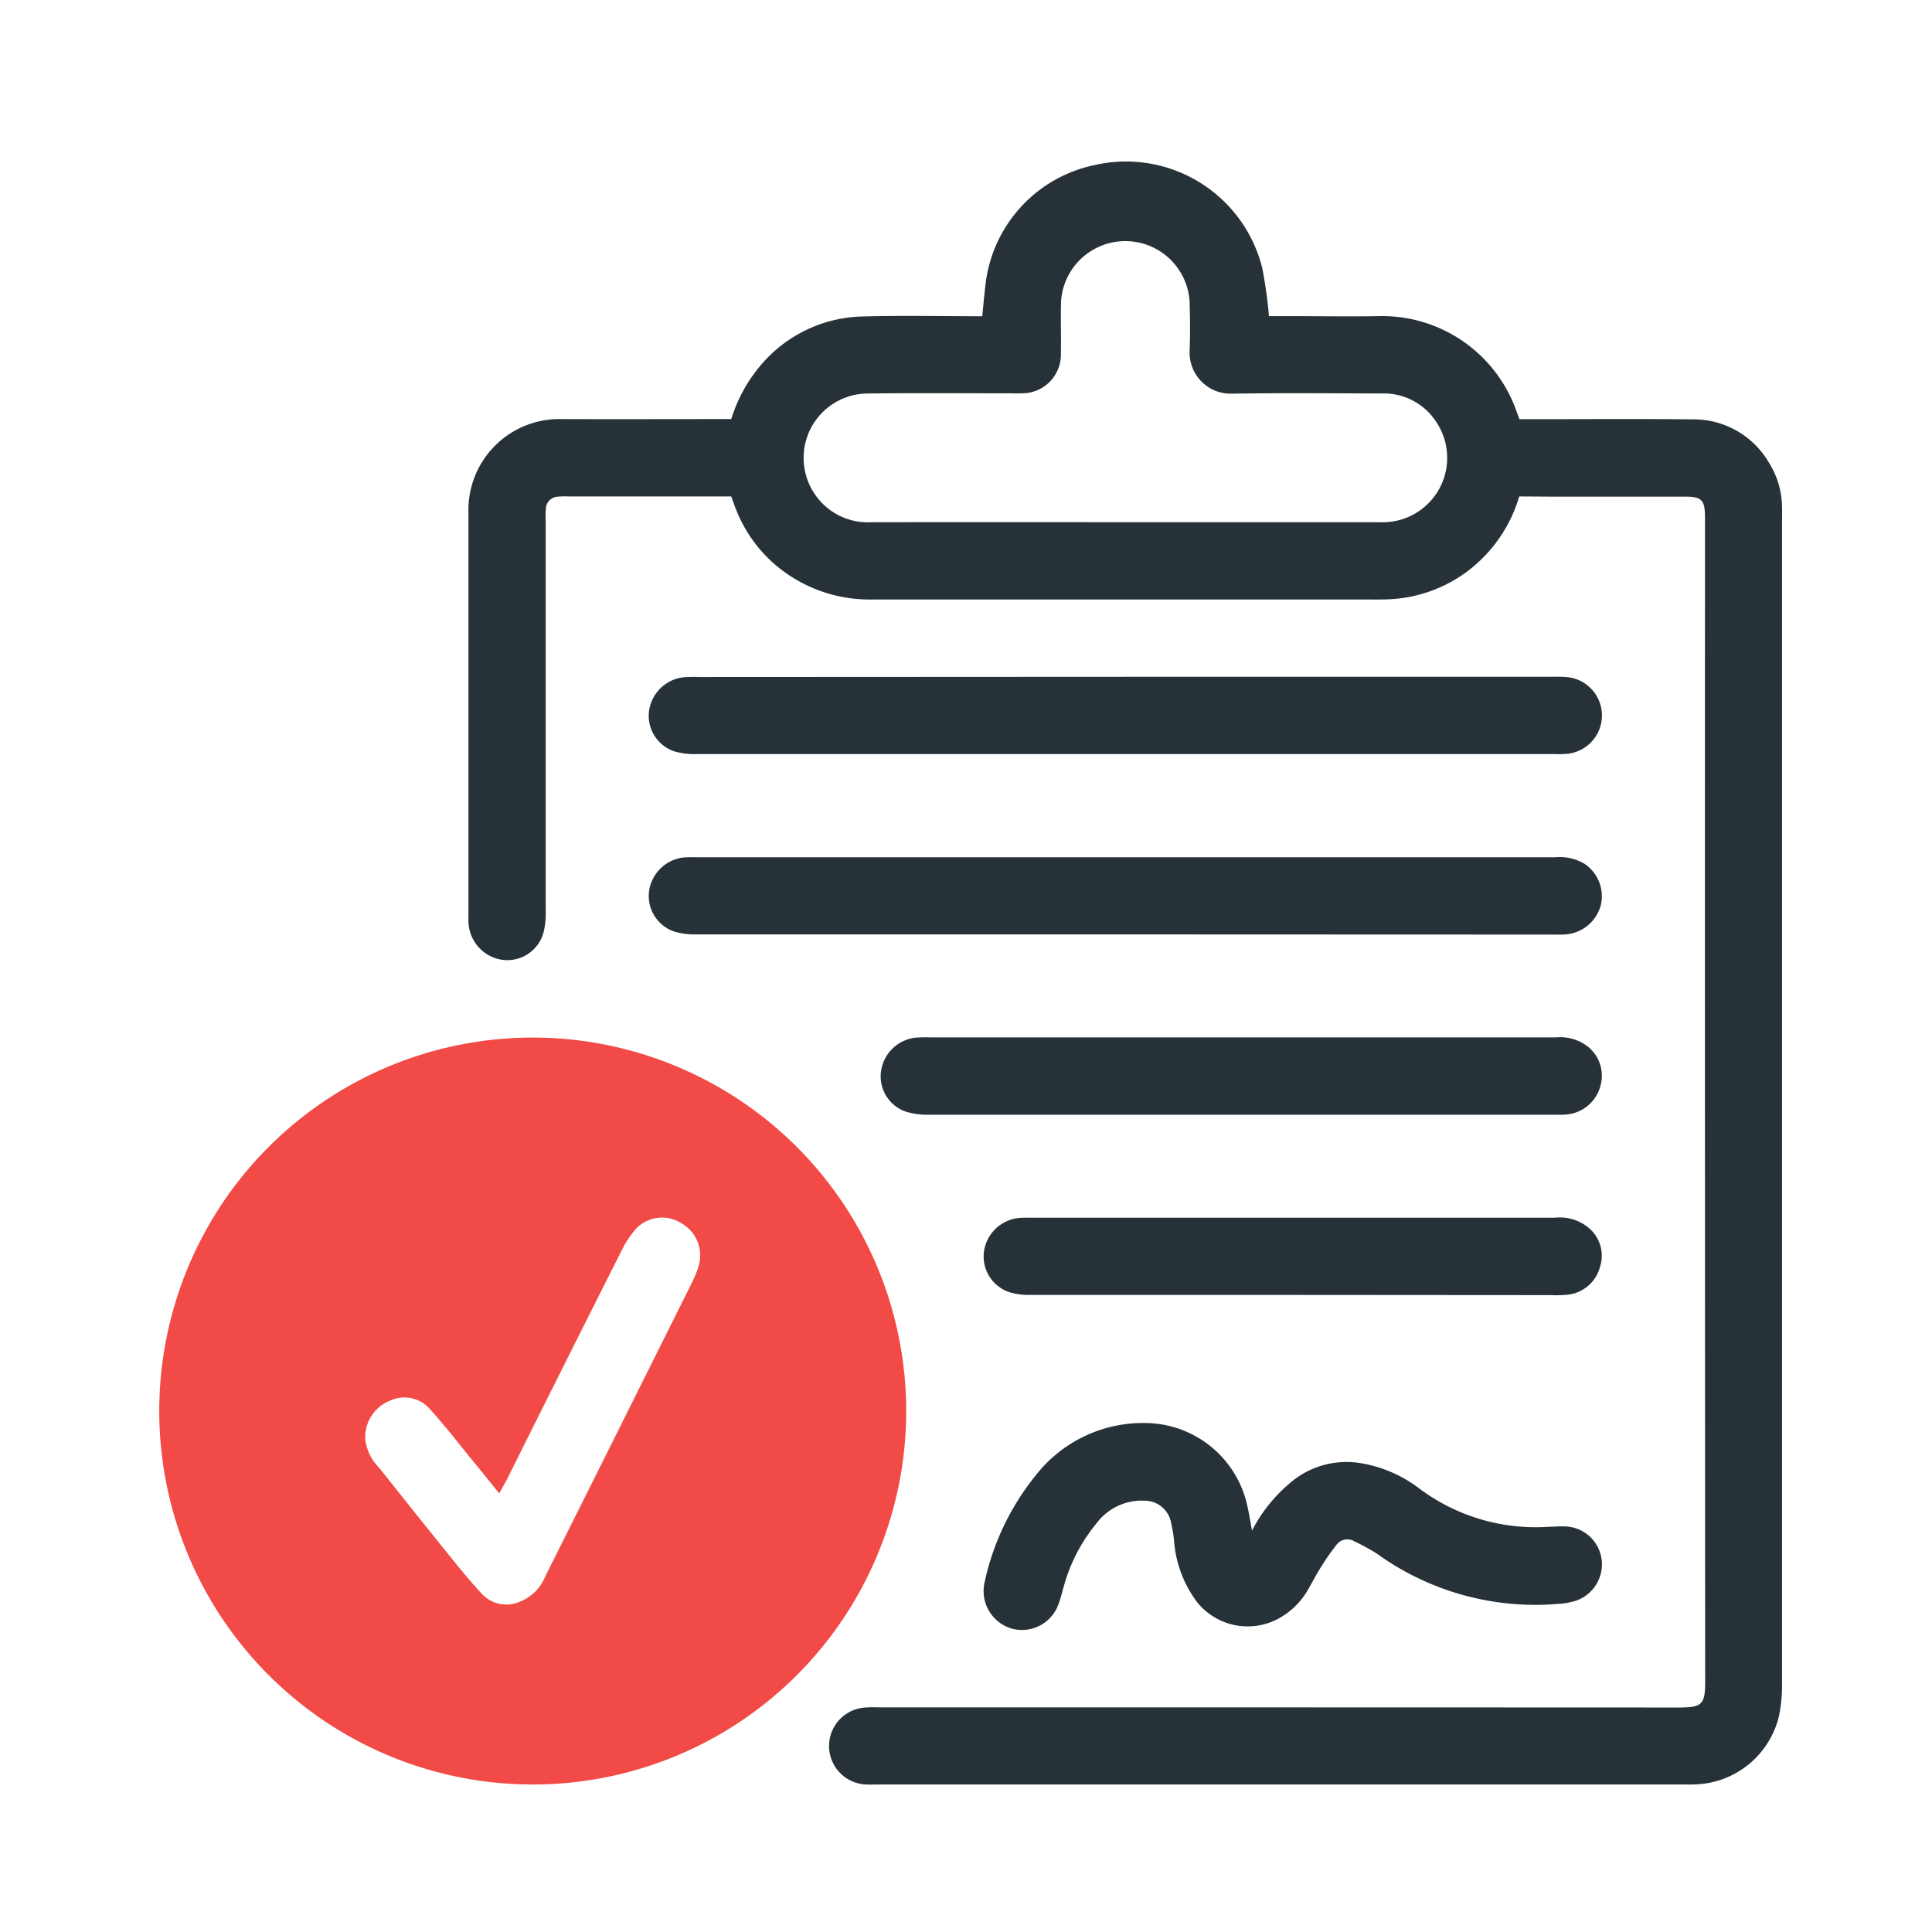 <svg xmlns="http://www.w3.org/2000/svg" width="72" height="72" viewBox="0 0 72 72"><defs><style>.a{fill:#dedede;opacity:0;}.b{fill:#f24a46;}.c{fill:#263238;}</style></defs><g transform="translate(-0.078)"><path class="a" d="M12,0H60A12,12,0,0,1,72,12V60A12,12,0,0,1,60,72H12A12,12,0,0,1,0,60V12A12,12,0,0,1,12,0Z" transform="translate(0.078)"></path><g transform="translate(-1.039 -2.189)"><g transform="translate(7.057 8.209)"><path class="b" d="M20.949,58.368A13.918,13.918,0,1,1,34.888,44.549,13.914,13.914,0,0,1,20.949,58.368ZM19.724,47.521c-.38-.468-.7-.872-1.033-1.272-.5-.616-.992-1.249-1.525-1.84a1.265,1.265,0,0,0-1.52-.342,1.457,1.457,0,0,0-.914,1.462,1.8,1.8,0,0,0,.524,1.046q1.391,1.757,2.8,3.5c.325.4.657.8,1.012,1.18a1.242,1.242,0,0,0,1.424.3,1.685,1.685,0,0,0,.945-.942q2.747-5.487,5.481-10.979a3.784,3.784,0,0,0,.224-.548,1.382,1.382,0,0,0-.645-1.642,1.343,1.343,0,0,0-1.648.181,3.563,3.563,0,0,0-.507.727q-2.172,4.308-4.323,8.626C19.936,47.132,19.849,47.287,19.724,47.521Z" transform="translate(-7.057 2.115)"></path><path class="c" d="M54.092,20.69A5.4,5.4,0,0,1,52.2,23.451a5.276,5.276,0,0,1-2.991,1.073c-.3.013-.6.006-.9.006q-9.15,0-18.3,0A5.414,5.414,0,0,1,26.325,23.2,5.246,5.246,0,0,1,24.9,21.162c-.059-.145-.108-.292-.174-.472H18.668a3.084,3.084,0,0,0-.42.009.467.467,0,0,0-.429.431,4.005,4.005,0,0,0-.007.478q0,7.261,0,14.521a2.991,2.991,0,0,1-.085.825,1.4,1.4,0,0,1-1.509,1.008A1.473,1.473,0,0,1,14.94,36.65c-.012-.118-.007-.24-.007-.36q0-7.5,0-15A3.387,3.387,0,0,1,18.4,17.807c1.98.007,3.959,0,5.939,0h.388A5.672,5.672,0,0,1,25.8,15.83a5.113,5.113,0,0,1,3.816-1.847c1.477-.041,2.957-.009,4.464-.009.051-.481.085-.951.154-1.416a5.145,5.145,0,0,1,4-4.21,5.234,5.234,0,0,1,6.277,3.811,16.512,16.512,0,0,1,.254,1.811h.8c1.1,0,2.2.019,3.3,0A5.308,5.308,0,0,1,54,17.543c.025.073.057.145.1.268h.512c1.98,0,3.96-.015,5.941.006a3.249,3.249,0,0,1,2.84,1.606,3.169,3.169,0,0,1,.493,1.639c.006.18,0,.361,0,.541q0,21.659,0,43.319a5.644,5.644,0,0,1-.12,1.246,3.319,3.319,0,0,1-3.057,2.518c-.2.01-.4.006-.6.006H30.293c-.18,0-.361.007-.54,0a1.436,1.436,0,0,1-.02-2.869c.2-.015.4-.006.6-.006q14.849,0,29.7.006c.879,0,.989-.111.989-.98q-.013-21.571-.007-43.14c0-.1,0-.2,0-.3-.01-.573-.133-.7-.7-.706q-2.551,0-5.1,0Zm-14.68.961h9.234c.18,0,.361.007.54-.006A2.4,2.4,0,0,0,51.03,17.96a2.325,2.325,0,0,0-2.065-1.107c-1.859-.006-3.718-.023-5.576.007a1.531,1.531,0,0,1-1.581-1.575c.026-.617.019-1.239,0-1.857a2.4,2.4,0,0,0-4.791,0c-.018.639.007,1.28-.006,1.919a1.445,1.445,0,0,1-1.454,1.5c-.159.007-.319,0-.48,0-1.758,0-3.517-.015-5.277.007A2.4,2.4,0,0,0,27.908,20.7a2.381,2.381,0,0,0,2.03.951Q34.674,21.644,39.412,21.651Z" transform="translate(-3.415 -8.209)"></path><path class="c" d="M37.284,21.339H53.119c.2,0,.4-.009.6.009a1.436,1.436,0,0,1,.037,2.861,4.01,4.01,0,0,1-.478.01q-15.986,0-31.971,0a2.665,2.665,0,0,1-.822-.1,1.4,1.4,0,0,1-.949-1.495,1.469,1.469,0,0,1,1.255-1.264,4.8,4.8,0,0,1,.6-.013Z" transform="translate(-1.29 -2.137)"></path><path class="c" d="M37.259,28.815q-7.976,0-15.956,0a2.663,2.663,0,0,1-.82-.105,1.4,1.4,0,0,1-.946-1.495,1.472,1.472,0,0,1,1.255-1.264,3.741,3.741,0,0,1,.48-.012q16.014,0,32.031,0a1.829,1.829,0,0,1,1.09.24,1.454,1.454,0,0,1,.622,1.512,1.47,1.47,0,0,1-1.319,1.123c-.178.015-.36.007-.54.007Z" transform="translate(-1.29 -0.012)"></path><path class="c" d="M38.063,44.364A5.693,5.693,0,0,1,39.41,42.65a3.229,3.229,0,0,1,2.78-.787,4.91,4.91,0,0,1,2.065.9,7.237,7.237,0,0,0,4.817,1.461c.221-.007.44-.025.66-.016a1.414,1.414,0,0,1,1.357,1.208,1.435,1.435,0,0,1-.948,1.558,2.6,2.6,0,0,1-.645.118,10.084,10.084,0,0,1-6.773-1.866,7.553,7.553,0,0,0-.837-.458.506.506,0,0,0-.693.149,8.309,8.309,0,0,0-.546.782c-.19.3-.354.623-.537.932a2.833,2.833,0,0,1-1.075,1.019,2.414,2.414,0,0,1-3.023-.627,4.356,4.356,0,0,1-.858-2.321,5.326,5.326,0,0,0-.11-.646,1,1,0,0,0-.977-.807,2.1,2.1,0,0,0-1.816.866,6.266,6.266,0,0,0-1.2,2.318c-.061.209-.11.424-.186.629a1.444,1.444,0,0,1-1.764.951,1.461,1.461,0,0,1-1-1.743,9.522,9.522,0,0,1,1.892-3.953,5.07,5.07,0,0,1,4.115-1.963,3.917,3.917,0,0,1,3.779,3.081C37.953,43.725,38,44.019,38.063,44.364Z" transform="translate(2.656 6.658)"></path><path class="c" d="M38.9,30.529q5.848,0,11.7,0a1.672,1.672,0,0,1,1.179.332,1.391,1.391,0,0,1,.474,1.5,1.438,1.438,0,0,1-1.256,1.04c-.158.015-.319.009-.48.009q-11.636,0-23.271,0a2.807,2.807,0,0,1-.822-.1,1.391,1.391,0,0,1-.98-1.471,1.463,1.463,0,0,1,1.286-1.3,5.458,5.458,0,0,1,.6-.01Z" transform="translate(1.443 2.113)"></path><path class="c" d="M39.567,38q-4.888,0-9.777,0a2.514,2.514,0,0,1-.762-.1,1.4,1.4,0,0,1-.959-1.486,1.463,1.463,0,0,1,1.3-1.281,4.734,4.734,0,0,1,.478-.009q9.747,0,19.492,0a1.681,1.681,0,0,1,1.278.383,1.354,1.354,0,0,1,.408,1.467,1.4,1.4,0,0,1-1.205,1.018,3.9,3.9,0,0,1-.6.015Z" transform="translate(2.657 4.238)"></path></g></g></g></svg>